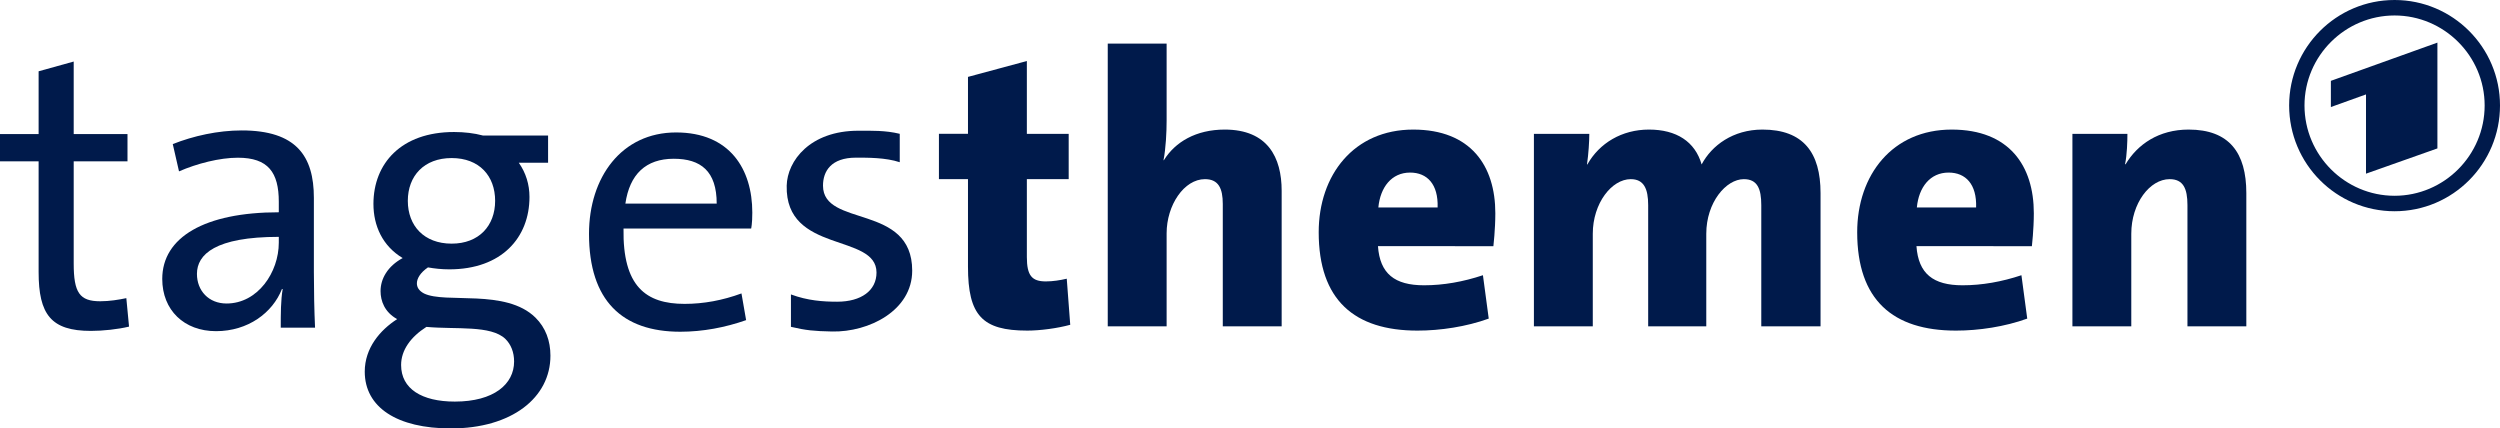 <?xml version="1.0" encoding="UTF-8" standalone="no"?>
<!-- Created with Inkscape (http://www.inkscape.org/) -->

<svg
   version="1.1"
   id="svg2"
   width="1000"
   height="171.269"
   viewBox="0 0 1000 171.269"
   sodipodi:docname="Tagesthemen 2003.svg"
   xml:space="preserve"
   inkscape:version="1.2.2 (732a01da63, 2022-12-09)"
   xmlns:inkscape="http://www.inkscape.org/namespaces/inkscape"
   xmlns:sodipodi="http://sodipodi.sourceforge.net/DTD/sodipodi-0.dtd"
   xmlns:xlink="http://www.w3.org/1999/xlink"
   xmlns="http://www.w3.org/2000/svg"
   xmlns:svg="http://www.w3.org/2000/svg"><defs
     id="defs6"><linearGradient
       gradientTransform="translate(-20,-20)"
       gradientUnits="userSpaceOnUse"
       xlink:href="#linearGradient3864"
       id="linearGradient3870"
       y2="325.494"
       x2="302.806"
       y1="353.658"
       x1="274.642" /><linearGradient
       id="linearGradient3864"><stop
         offset="0"
         style="stop-color:#001a4b;stop-opacity:1"
         id="stop3866" /><stop
         offset="1"
         style="stop-color:#001a4b;stop-opacity:0"
         id="stop3868" /></linearGradient></defs><sodipodi:namedview
     id="namedview4"
     pagecolor="#ffffff"
     bordercolor="#000000"
     borderopacity="0.25"
     inkscape:showpageshadow="2"
     inkscape:pageopacity="0.0"
     inkscape:pagecheckerboard="0"
     inkscape:deskcolor="#d1d1d1"
     showgrid="false"
     showguides="true"
     inkscape:zoom="0.74365536"
     inkscape:cx="740.93461"
     inkscape:cy="311.97247"
     inkscape:window-width="1920"
     inkscape:window-height="1017"
     inkscape:window-x="-8"
     inkscape:window-y="-8"
     inkscape:window-maximized="1"
     inkscape:current-layer="g8" /><g
     inkscape:groupmode="layer"
     inkscape:label="Image"
     id="g8"
     transform="translate(1.0705115e-5)"><path
       d="m 957.828,6.19 c -19.769,0 -36.03,16.167 -36.03,35.992 6.1e-4,19.959 16.26,36.126 36.03,36.126 19.77,5.57e-4 36.03,-16.167 36.03,-36.126 0,-19.825 -16.26,-35.992 -36.03,-35.992 z M 974.964,59.364 V 17.045 l -42.614,15.292 v 10.476 l 14.05,-5.047 v 31.703 z M 957.828,0 C 981.109,0 1000,18.947 1000,42.182 c 6e-4,23.371 -18.891,42.316 -42.172,42.316 -23.29,0 -42.172,-18.945 -42.172,-42.316 C 915.656,18.947 934.538,0 957.828,0 Z"
       style="fill:#001a4b;fill-opacity:1;fill-rule:evenodd;stroke-width:0.149"
       id="path1910"
       inkscape:label="Dachmarke" /><g
       inkscape:label="Ebene 1"
       id="layer1"
       transform="matrix(3.754,0,0,3.754,813.23,-422.86)"><g
         id="g426"
         style="font-weight:300;font-size:26.188px;font-family:'TheSans Trial';-inkscape-font-specification:'TheSans Trial, Light';fill:#001a4b;fill-opacity:1;fill-rule:evenodd;stroke-width:0.298"
         inkscape:label="themen"
         transform="matrix(1.586,0,0,1.586,126.934,-66.216)" /><g
         aria-label="tagesthemen"
         id="text175"
         style="font-weight:300;font-size:26.188px;font-family:'TheSans Trial';-inkscape-font-specification:'TheSans Trial, Light';fill:#001a4b;fill-opacity:1;fill-rule:evenodd;stroke-width:0.298"
         inkscape:label="tages"
         transform="matrix(1.586,0,0,1.586,126.934,-66.216)"><path
           d="m -156.175,121.763 c -0.969,-0.236 -1.891,-0.207 -2.782,-0.207 -3.247,0 -4.775,2.023 -4.813,3.693 -0.104,4.587 6.034,3.169 6.034,5.835 0,1.205 -1.02,1.959 -2.644,1.959 -0.943,0 -1.979,-0.07 -3.105,-0.489 v 2.177 c 0.995,0.236 1.556,0.289 2.761,0.314 2.483,0.051 5.386,-1.408 5.386,-4.089 0,-4.531 -5.993,-2.879 -5.993,-5.708 0,-0.969 0.541,-1.883 2.217,-1.883 0.786,0 1.996,-0.008 2.939,0.307 z"
           style="font-weight:normal;-inkscape-font-specification:'TheSans Trial, Normal';opacity:1;fill:#001a4b;fill-opacity:1"
           id="path307"
           sodipodi:nodetypes="cssssccsssscc" /><path
           d="m 1152.8,240.965 c 0,0 0.375,-1.417 0.375,-5.166 0,-13.998 -7.249,-25.872 -24.622,-25.872 -17.623,0 -28.122,14.498 -28.122,32.746 0,21.623 10.749,31.622 29.497,31.622 7.249,0 14.498,-1.375 21.248,-3.75 l -1.5,-8.624 c -6.124,2.25 -12.249,3.375 -18.373,3.375 -12.499,0 -20.037,-5.634 -19.724,-24.33 z m -24.997,-22.54 c 8.749,0 13.873,4 13.873,14.491 h -29.497 c 1.375,-9.499 6.624,-14.491 15.623,-14.491 z"
           id="path402"
           style="font-weight:300;font-size:129.698px;font-family:'TheSans Trial';-inkscape-font-specification:'TheSans Trial, Normal';opacity:1;fill:#001a4b;fill-opacity:1;fill-rule:evenodd;stroke-width:0.667"
           sodipodi:nodetypes="cssssccsccsccs"
           transform="matrix(0.208,0,0,0.208,-405.941,78.007)" /><path
           d="m -179.801,123.706 v -1.829 h -4.38 c -0.584,-0.157 -1.248,-0.235 -1.938,-0.235 -3.557,0 -5.415,2.117 -5.415,4.835 0,1.464 0.611,2.823 1.964,3.633 -1.009,0.549 -1.486,1.385 -1.486,2.221 0,0.653 0.265,1.411 1.115,1.882 -1.141,0.732 -2.177,1.934 -2.177,3.528 0,2.404 2.177,3.816 5.786,3.816 4.088,0 6.689,-2.065 6.689,-4.887 0,-0.993 -0.319,-1.882 -1.009,-2.561 -1.991,-1.96 -6.052,-0.915 -7.485,-1.62 -0.345,-0.183 -0.478,-0.418 -0.478,-0.679 0,-0.314 0.212,-0.706 0.743,-1.072 0.451,0.078 0.902,0.131 1.433,0.131 3.53,0 5.388,-2.143 5.388,-4.861 0,-0.836 -0.239,-1.62 -0.717,-2.3 z m -2.867,11.839 c 0.372,0.366 0.584,0.889 0.584,1.516 0,1.516 -1.354,2.692 -3.981,2.692 -2.23,0 -3.61,-0.862 -3.61,-2.457 0,-0.993 0.637,-1.882 1.699,-2.561 1.991,0.183 4.327,-0.131 5.309,0.81 z m -0.69,-9.278 c 0,1.673 -1.088,2.875 -2.92,2.875 -1.858,0 -2.946,-1.202 -2.946,-2.875 0,-1.673 1.088,-2.875 2.946,-2.875 1.858,0 2.92,1.202 2.92,2.875 z"
           style="font-weight:normal;font-size:26.188px;font-family:'TheSans Trial';-inkscape-font-specification:'TheSans Trial, Normal';fill:#001a4b;fill-opacity:1;fill-rule:evenodd;stroke-width:0.3"
           id="path303" /><path
           d="m -195.457,134.788 c -0.052,-1.126 -0.079,-2.514 -0.079,-3.745 v -4.976 c 0,-2.802 -1.178,-4.531 -4.845,-4.531 -1.597,0 -3.247,0.367 -4.635,0.917 l 0.419,1.833 c 1.205,-0.524 2.724,-0.917 3.954,-0.917 2.043,0 2.75,0.995 2.75,2.959 v 0.707 c -4.976,0 -7.83,1.676 -7.83,4.478 0,2.095 1.467,3.509 3.614,3.509 2.147,0 3.797,-1.231 4.426,-2.828 h 0.052 c -0.131,0.733 -0.131,1.676 -0.131,2.593 z m -2.436,-5.709 c 0,1.99 -1.414,4.085 -3.509,4.085 -1.205,0 -1.99,-0.864 -1.99,-1.99 0,-1.309 1.231,-2.488 5.5,-2.488 z"
           style="font-weight:normal;font-size:26.188px;font-family:'TheSans Trial';-inkscape-font-specification:'TheSans Trial, Normal';fill:#001a4b;fill-opacity:1;fill-rule:evenodd;stroke-width:0.298"
           id="path301" /><path
           d="m -208.136,132.803 c -0.498,0.105 -1.126,0.21 -1.755,0.21 -1.388,0 -1.781,-0.576 -1.781,-2.54 v -6.861 h 3.614 v -1.833 h -3.614 v -4.871 l -2.357,0.655 v 4.216 h -2.619 v 1.833 h 2.619 v 7.438 c 0,2.855 0.838,3.954 3.509,3.954 0.812,0 1.807,-0.105 2.566,-0.288 z"
           style="font-weight:normal;font-size:26.188px;font-family:'TheSans Trial';-inkscape-font-specification:'TheSans Trial, Normal';fill:#001a4b;fill-opacity:1;fill-rule:evenodd;stroke-width:0.298"
           id="path299" /></g></g><g
       aria-label="themen "
       id="text532"
       style="font-weight:800;font-size:152.347px;font-family:'TheSans Trial';-inkscape-font-specification:'TheSans Trial, Ultra-Bold';fill:#001a4b;fill-rule:evenodd;stroke-width:0.172"
       transform="matrix(1.017,0,0,1.017,-320.675,-626.245)"><path
         d="m 734.883,725.395 c -2.59,0.609 -5.484,1.066 -8.227,1.066 -5.484,0 -7.465,-2.285 -7.465,-9.598 V 686.241 h 16.453 v -17.825 h -16.453 v -28.641 l -23.157,6.246 v 22.395 h -11.426 v 17.825 h 11.426 v 34.43 c 0,19.196 5.637,25.137 23.309,25.137 5.18,0 11.883,-0.914 16.911,-2.285 z"
         id="path1770" /><path
         d="m 819.409,744.133 v -53.321 c 0,-13.102 -5.484,-24.071 -22.395,-24.071 -11.274,0 -19.5,4.875 -23.918,12.035 h -0.152 c 0.914,-4.723 1.219,-11.121 1.219,-15.539 v -30.317 h -23.157 v 111.213 h 23.157 v -36.563 c 0,-11.121 6.856,-21.329 15.082,-21.329 5.332,0 7.008,3.656 7.008,9.75 v 48.142 z"
         id="path1772" /><path
         d="m 902.685,712.598 c 0,0 0.762,-6.551 0.762,-12.949 0,-18.586 -9.598,-32.907 -32.298,-32.907 -23.309,0 -37.173,17.825 -37.173,40.372 0,26.661 14.016,38.696 38.848,38.696 8.988,0 19.196,-1.523 28.032,-4.723 l -2.285,-17.063 c -7.77,2.59 -15.539,3.961 -23.157,3.961 -11.578,0 -17.368,-4.57 -18.129,-15.387 z M 869.93,683.652 c 6.703,0 11.121,4.57 10.817,13.711 h -23.309 c 0.762,-7.922 5.18,-13.711 12.492,-13.711 z"
         id="path1774" /><path
         d="m 1031.36,744.133 v -52.407 c 0,-15.844 -6.703,-24.985 -22.852,-24.985 -11.578,0 -19.958,6.246 -23.919,13.711 -2.59,-8.988 -9.903,-13.711 -20.719,-13.711 -10.664,0 -19.5,5.332 -24.223,13.711 h -0.152 c 0.609,-4.113 0.914,-9.141 0.914,-12.035 H 918.623 v 75.716 h 23.157 v -36.411 c 0,-12.035 7.465,-21.481 14.93,-21.481 5.18,0 6.856,3.809 6.856,10.207 v 47.685 h 22.852 v -36.411 c 0,-12.34 7.77,-21.481 14.778,-21.481 5.332,0 6.856,3.809 6.856,10.207 v 47.685 z"
         id="path1776" /><path
         d="m 1114.484,712.598 c 0,0 0.762,-6.551 0.762,-12.949 0,-18.586 -9.598,-32.907 -32.298,-32.907 -23.309,0 -37.173,17.825 -37.173,40.372 0,26.661 14.016,38.696 38.849,38.696 8.989,0 19.196,-1.523 28.032,-4.723 l -2.285,-17.063 c -7.77,2.59 -15.539,3.961 -23.157,3.961 -11.578,0 -17.368,-4.57 -18.129,-15.387 z M 1081.729,683.652 c 6.703,0 11.121,4.57 10.817,13.711 h -23.309 c 0.762,-7.922 5.18,-13.711 12.492,-13.711 z"
         id="path1778" /><path
         d="m 1198.826,744.133 v -52.407 c 0,-15.844 -6.703,-24.985 -22.7,-24.985 -11.731,0 -20.11,5.789 -24.833,13.711 l -0.152,-0.152 c 0.762,-3.656 0.914,-8.988 0.914,-11.883 h -21.633 v 75.716 h 23.157 v -36.411 c 0,-12.035 7.313,-21.481 15.082,-21.481 5.332,0 7.008,3.656 7.008,10.207 v 47.685 z"
         id="path1780" /></g></g></svg>
